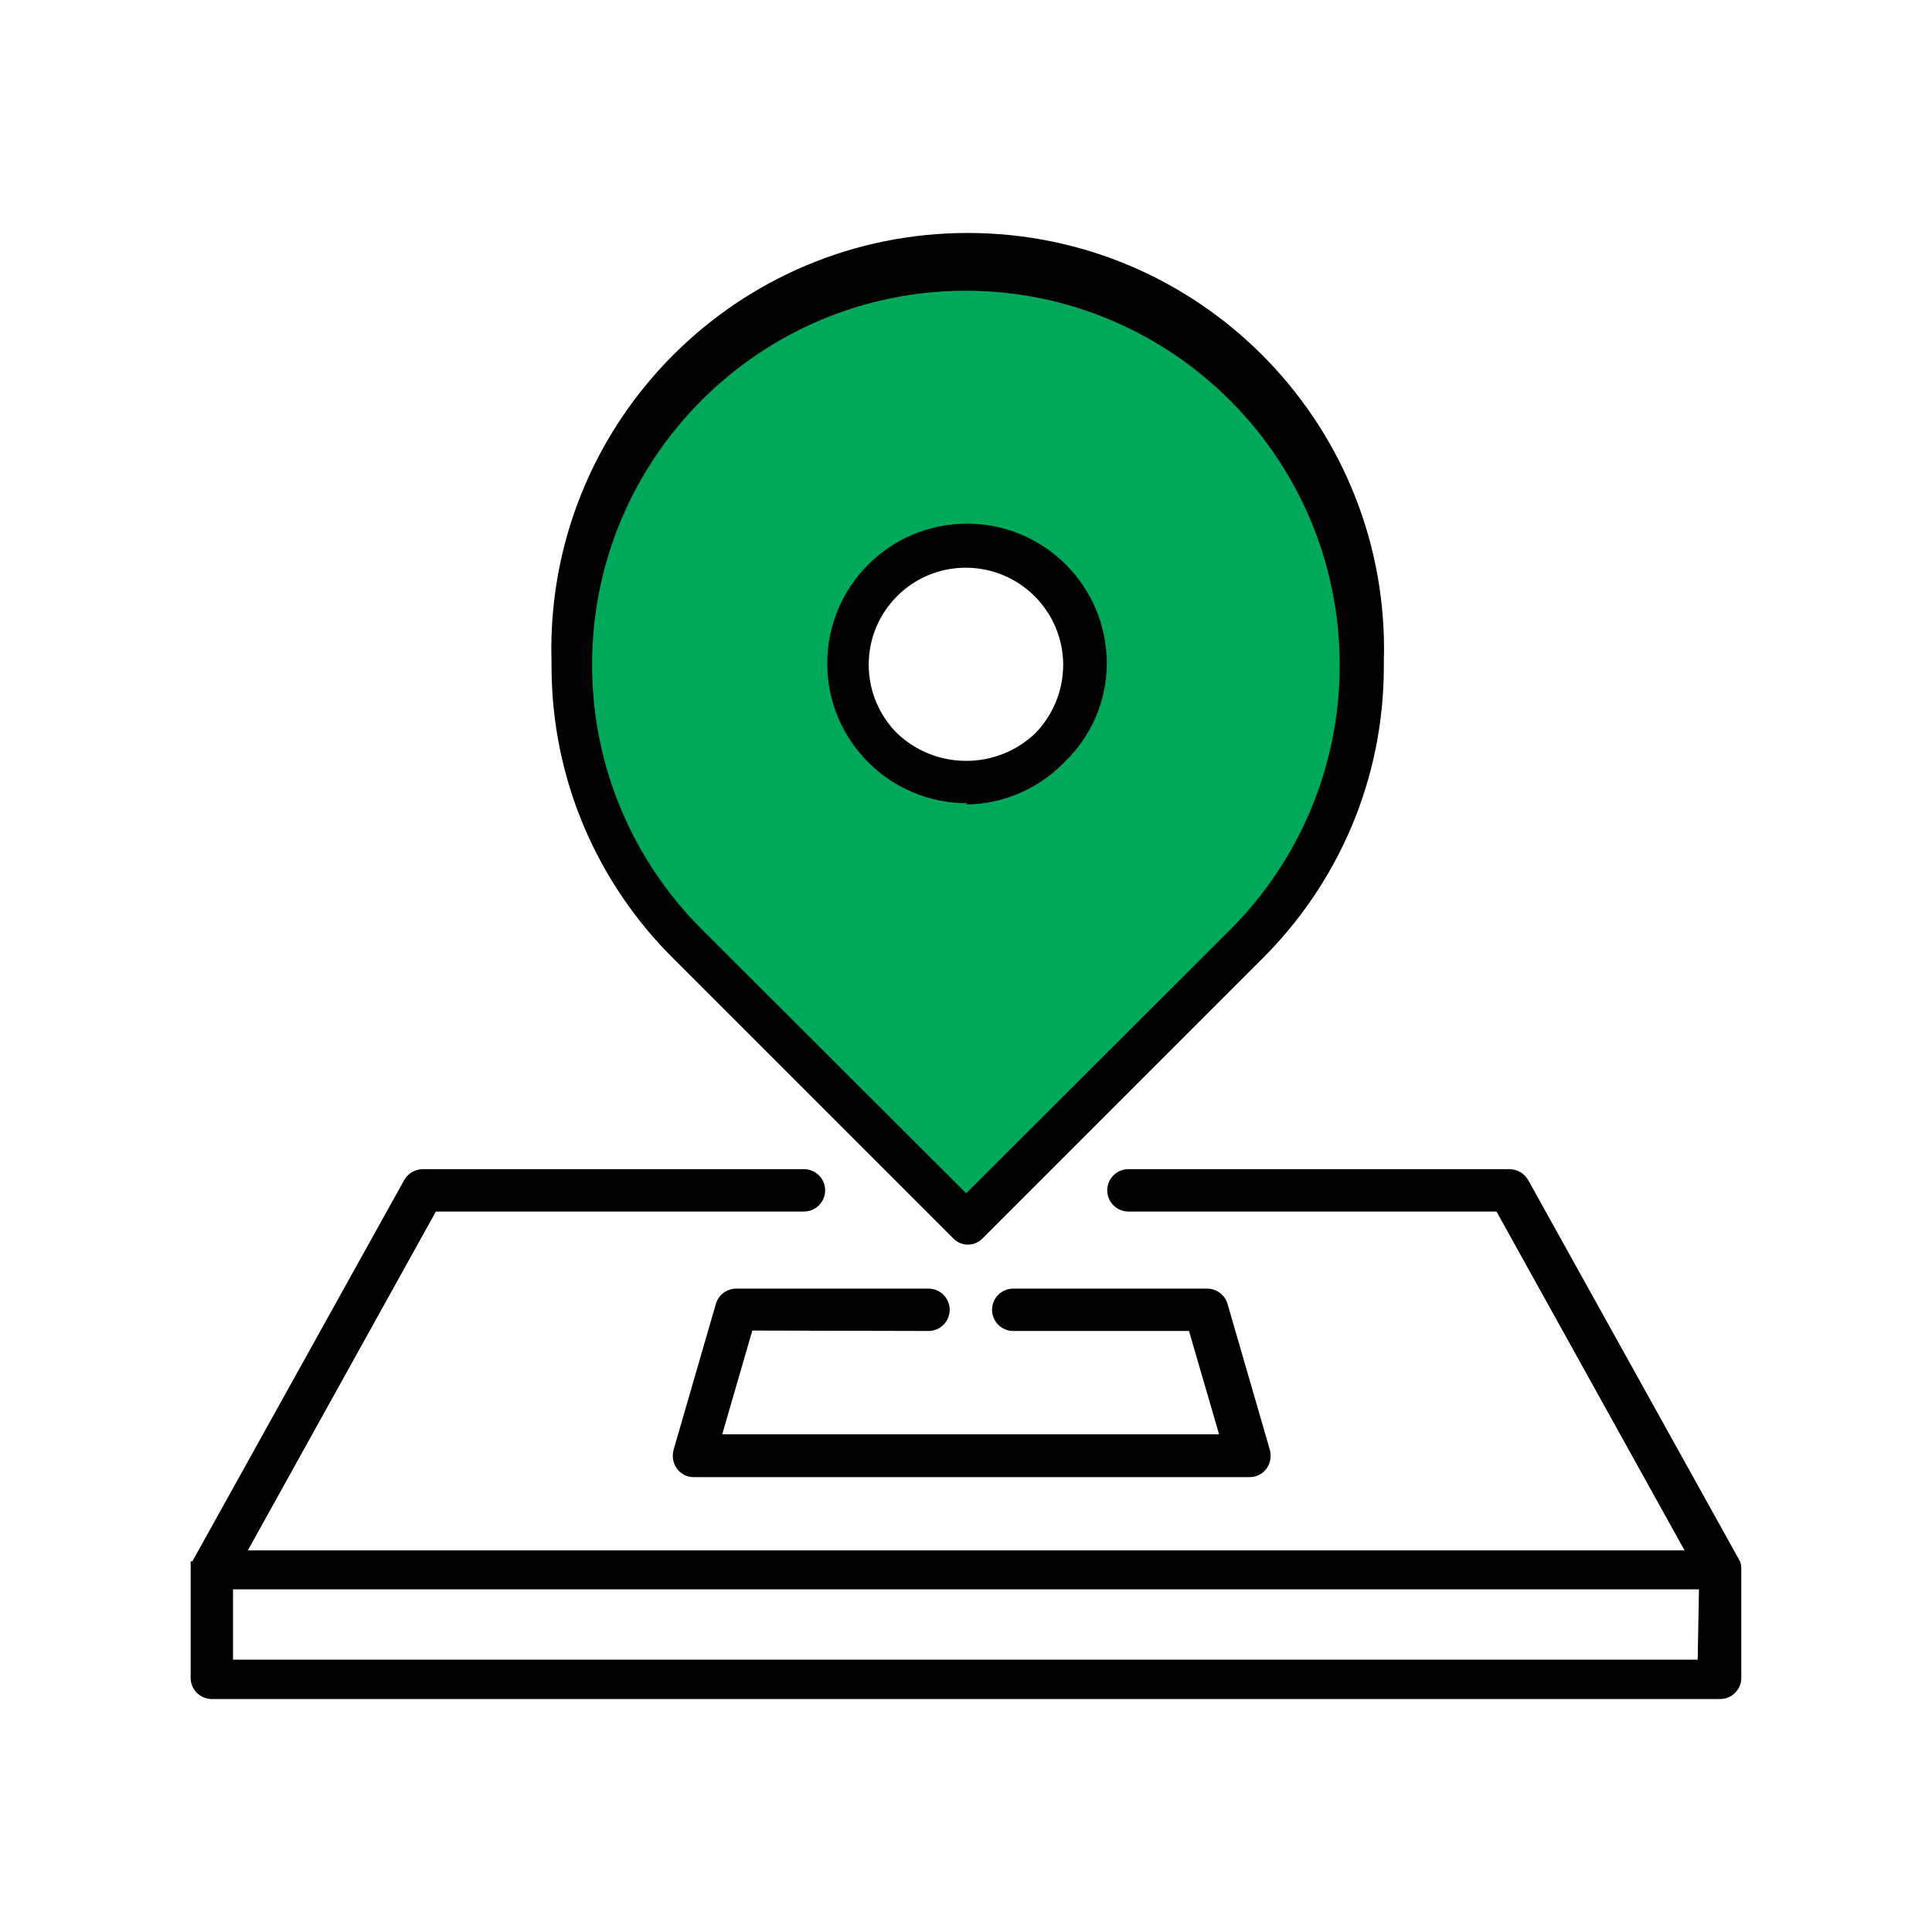 <!-- Generated by IcoMoon.io -->
<svg version="1.1" xmlns="http://www.w3.org/2000/svg" width="512" height="512" viewBox="0 0 512 512">
<title></title>
<g id="icomoon-ignore">
</g>
<path fill="#00a85a" d="M360.668 176.155c0 0.046 0 0.101 0 0.154 0 28.875-11.712 55.016-30.642 73.929l-73.972 73.972-73.971-73.971c-19.067-18.971-30.868-45.23-30.868-74.248 0-57.839 46.887-104.728 104.728-104.728s104.728 46.888 104.728 104.728c0 0.058 0 0.114 0 0.173v-0.010zM287.37 176.155c-1.019-16.531-14.675-29.552-31.373-29.552s-30.353 13.020-31.369 29.463l-0.004 0.089c0 17.358 14.071 31.429 31.43 31.429v0c17.311-0.064 31.317-14.111 31.317-31.429 0 0 0 0 0 0v0z"></path>
<path fill="#000" d="M461.128 413.783s0 0 0 0l-56.124-101.023c-0.993-1.739-2.828-2.899-4.937-2.918h-101.026c-3.099 0-5.612 2.512-5.612 5.612s2.512 5.612 5.612 5.612v0h97.543l49.838 89.798h-380.744l49.838-89.798h97.543c3.1 0 5.612-2.512 5.612-5.612s-2.512-5.612-5.612-5.612v0h-101.023c-2.11 0.019-3.947 1.178-4.924 2.89l-0.016 0.027-56.124 101.023h-0.449s0 0.673 0 1.123 0 0 0 0v29.745c0 3.099 2.513 5.612 5.612 5.612v0h399.714c3.099 0 5.612-2.512 5.612-5.612v0-28.623c0.004-0.087 0.008-0.188 0.008-0.289 0-0.702-0.125-1.374-0.356-1.995l0.013 0.039zM449.904 439.825h-388.154v-18.635h388.49z"></path>
<path fill="#000" d="M246.063 352.722c3.1 0 5.612-2.512 5.612-5.612s-2.512-5.612-5.612-5.612v0h-50.961c-2.541 0-4.685 1.687-5.377 4.002l-0.010 0.039-11.225 38.726c-0.124 0.452-0.193 0.969-0.193 1.505 0 1.288 0.41 2.479 1.103 3.452l-0.012-0.018c0.99 1.368 2.581 2.246 4.377 2.246 0.039 0 0.079-0 0.118-0.002h147.262c0.016 0 0.036 0 0.057 0 1.813 0 3.421-0.877 4.423-2.231l0.010-0.015c0.683-0.957 1.091-2.147 1.091-3.433 0-0.535-0.070-1.053-0.203-1.546l0.010 0.041-11.225-38.726c-0.702-2.353-2.849-4.041-5.387-4.041v0h-51.409c-3.099 0-5.612 2.512-5.612 5.612s2.512 5.612 5.612 5.612v0h46.584l7.969 27.389h-131.666l7.969-27.501z"></path>
<path fill="#000" d="M252.573 328.139c0.986 1.048 2.381 1.701 3.929 1.701s2.943-0.653 3.925-1.697l73.975-73.975c19.97-19.798 32.332-47.239 32.332-77.569 0-0.353-0.002-0.706-0.005-1.058l0 0.054c0.036-1.048 0.057-2.281 0.057-3.518 0-60.939-49.401-110.339-110.339-110.339s-110.339 49.401-110.339 110.339c0 1.237 0.022 2.47 0.061 3.698l-0.004-0.179c-0.004 0.265-0.004 0.579-0.004 0.894 0 30.385 12.407 57.871 32.433 77.67l0.010 0.010zM256.052 77.040c54.697 0.138 98.985 44.51 98.985 99.227 0 27.34-11.058 52.099-28.945 70.046l0.003-0.004-70.042 69.931-70.042-69.931c-17.978-17.942-29.101-42.75-29.101-70.156 0-54.739 44.374-99.114 99.114-99.114 0.010 0 0.020 0 0.029 0h-0.002z"></path>
<path fill="#000" d="M256.052 213.197c10.228-0.124 19.435-4.399 26.032-11.216l0.010-0.010c6.893-6.605 11.189-15.874 11.224-26.147v-0.007c0-20.457-16.584-37.041-37.041-37.041s-37.041 16.584-37.041 37.041c0 20.458 16.584 37.041 37.041 37.041 0.039 0 0.079 0 0.118 0h-0.006zM256.052 150.451c14.171 0.064 25.641 11.534 25.705 25.699v0.006c-0.015 7.131-2.884 13.59-7.525 18.3l0.003-0.004c-4.744 4.452-11.144 7.185-18.185 7.185s-13.44-2.734-18.198-7.198l0.016 0.013c-4.725-4.663-7.65-11.138-7.65-18.297 0-14.196 11.508-25.705 25.705-25.705 0.046 0 0.091 0 0.137 0h-0.007z"></path>
</svg>
